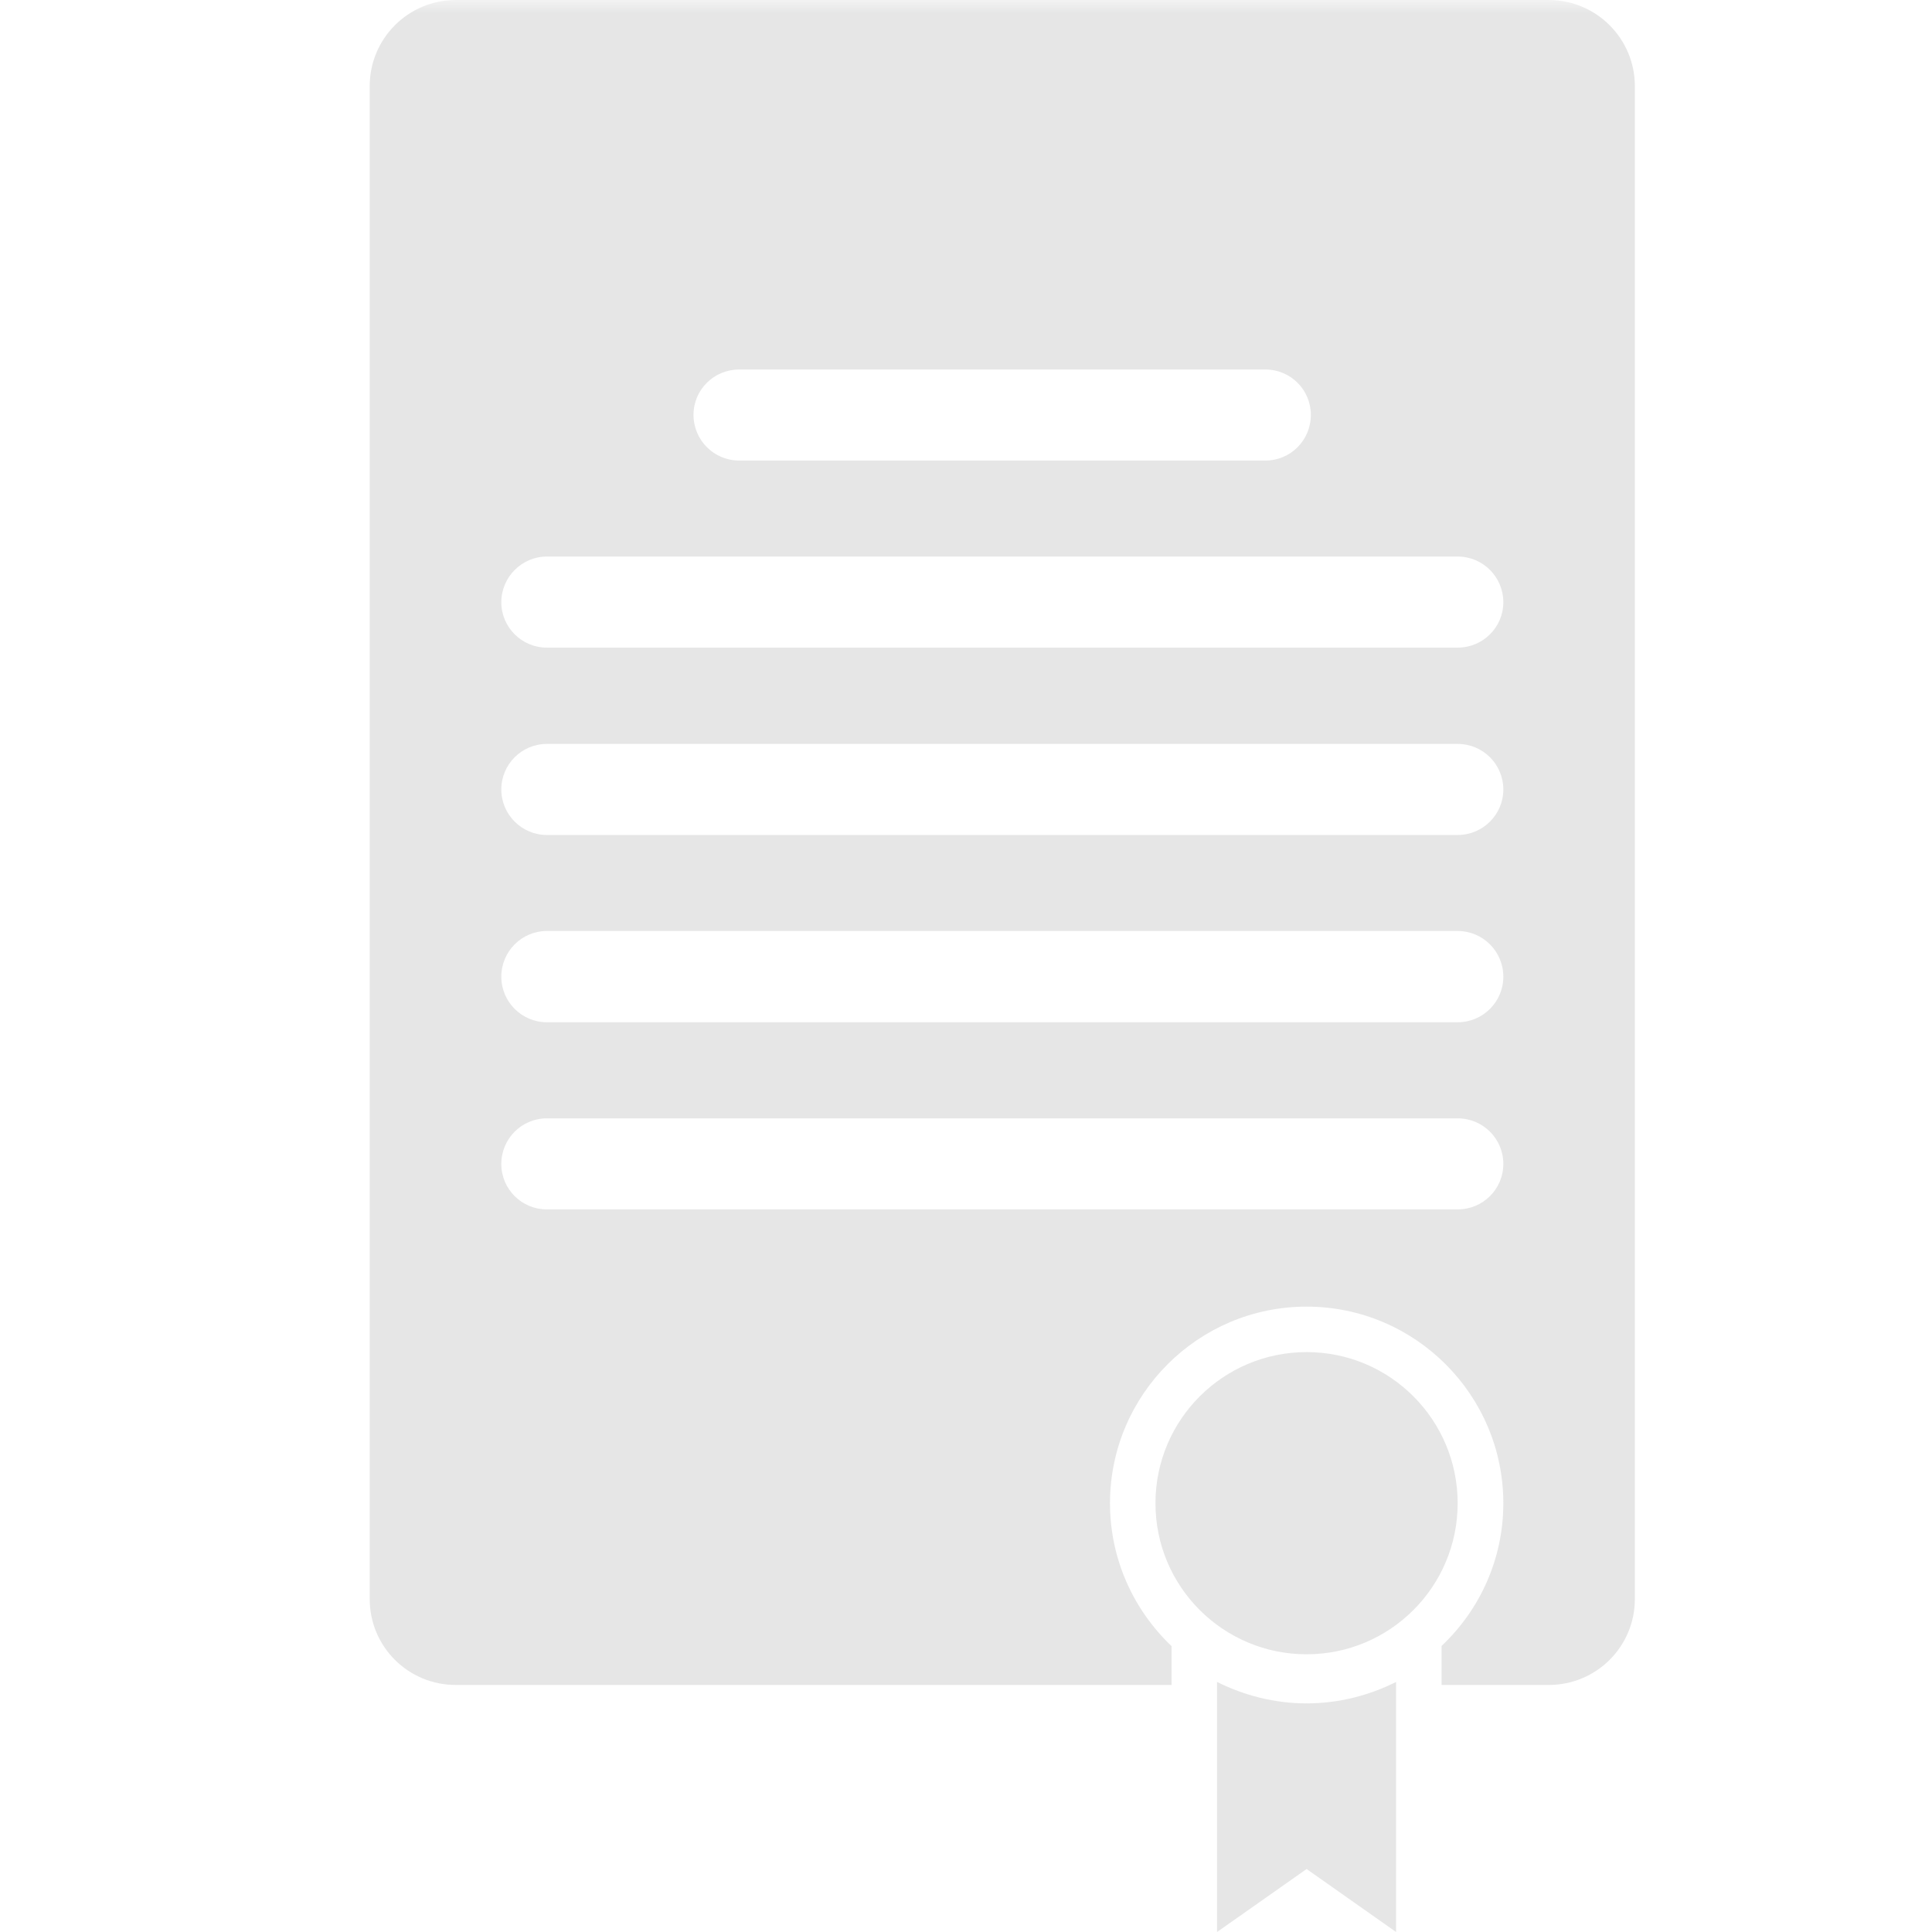 <svg xmlns="http://www.w3.org/2000/svg" xmlns:xlink="http://www.w3.org/1999/xlink" width="100" zoomAndPan="magnify" viewBox="0 0 75 75" height="100" preserveAspectRatio="xMidYMid meet" version="1.0"><defs><filter x="0%" y="0%" width="100%" height="100%" id="43aec84b81"><feColorMatrix values="0 0 0 0 1 0 0 0 0 1 0 0 0 0 1 0 0 0 1 0" color-interpolation-filters="sRGB"/></filter><mask id="2df3524528"><g filter="url(#43aec84b81)"><rect x="-7.5" width="90" fill="#000000" y="-7.5" height="90" fill-opacity="0.2"/></g></mask><clipPath id="4e8df18a8a"><path d="M 0.352 0 L 49.457 0 L 49.457 75 L 0.352 75 Z M 0.352 0 " clip-rule="nonzero"/></clipPath><clipPath id="430b677c60"><rect x="0" width="50" y="0" height="75"/></clipPath></defs><rect x="-7.5" width="90" fill="#ffffff" y="-7.5" height="90" fill-opacity="1"/><rect x="-7.5" width="90" fill="#ffffff" y="-7.5" height="90" fill-opacity="1"/><g mask="url(#2df3524528)"><g transform="matrix(1, 0, 0, 1, 14, -0)"><g clip-path="url(#430b677c60)"><g clip-path="url(#4e8df18a8a)"><path fill="#828383" d="M 42.586 25.141 L 7.23 25.141 C 6.254 25.141 5.461 24.352 5.461 23.379 C 5.461 22.406 6.254 21.605 7.23 21.605 L 42.586 21.605 C 43.566 21.605 44.359 22.398 44.359 23.379 C 44.359 24.352 43.566 25.141 42.586 25.141 Z M 42.586 32.414 L 7.23 32.414 C 6.254 32.414 5.461 31.621 5.461 30.648 C 5.461 29.668 6.254 28.879 7.23 28.879 L 42.586 28.879 C 43.566 28.879 44.359 29.668 44.359 30.648 C 44.359 31.621 43.566 32.414 42.586 32.414 Z M 42.586 39.684 L 7.23 39.684 C 6.254 39.684 5.461 38.891 5.461 37.914 C 5.461 36.934 6.254 36.141 7.23 36.141 L 42.586 36.141 C 43.566 36.141 44.359 36.934 44.359 37.914 C 44.359 38.891 43.566 39.684 42.586 39.684 Z M 42.586 46.949 L 7.23 46.949 C 6.254 46.949 5.461 46.164 5.461 45.184 C 5.461 44.203 6.254 43.414 7.23 43.414 L 42.586 43.414 C 43.566 43.414 44.359 44.203 44.359 45.184 C 44.359 46.164 43.566 46.949 42.586 46.949 Z M 14.695 14.344 L 35.121 14.344 C 36.102 14.344 36.887 15.133 36.887 16.105 C 36.887 17.086 36.102 17.879 35.121 17.879 L 14.695 17.879 C 13.715 17.879 12.922 17.086 12.922 16.105 C 12.922 15.129 13.715 14.344 14.695 14.344 Z M 46.121 0 L 3.695 0 C 1.844 0 0.352 1.5 0.352 3.344 L 0.352 62.074 C 0.352 63.922 1.844 65.41 3.695 65.41 L 31.48 65.41 L 31.48 63.902 C 30.008 62.504 29.09 60.531 29.09 58.355 C 29.09 54.145 32.512 50.723 36.723 50.723 C 40.93 50.723 44.359 54.145 44.359 58.355 C 44.359 60.531 43.438 62.504 41.961 63.895 L 41.961 65.41 L 46.121 65.41 C 47.969 65.41 49.465 63.922 49.465 62.074 L 49.465 3.344 C 49.465 1.5 47.969 0 46.121 0 Z M 36.723 52.488 C 33.484 52.488 30.855 55.113 30.855 58.355 C 30.855 61.598 33.484 64.219 36.723 64.219 C 39.965 64.219 42.586 61.59 42.586 58.355 C 42.586 55.117 39.965 52.488 36.723 52.488 Z M 33.246 65.293 L 33.246 75 L 36.723 72.555 L 40.195 75 L 40.195 65.293 C 39.152 65.816 37.973 66.125 36.723 66.125 C 35.469 66.125 34.297 65.816 33.246 65.293 " fill-opacity="1" fill-rule="nonzero"/></g></g></g></g></svg>